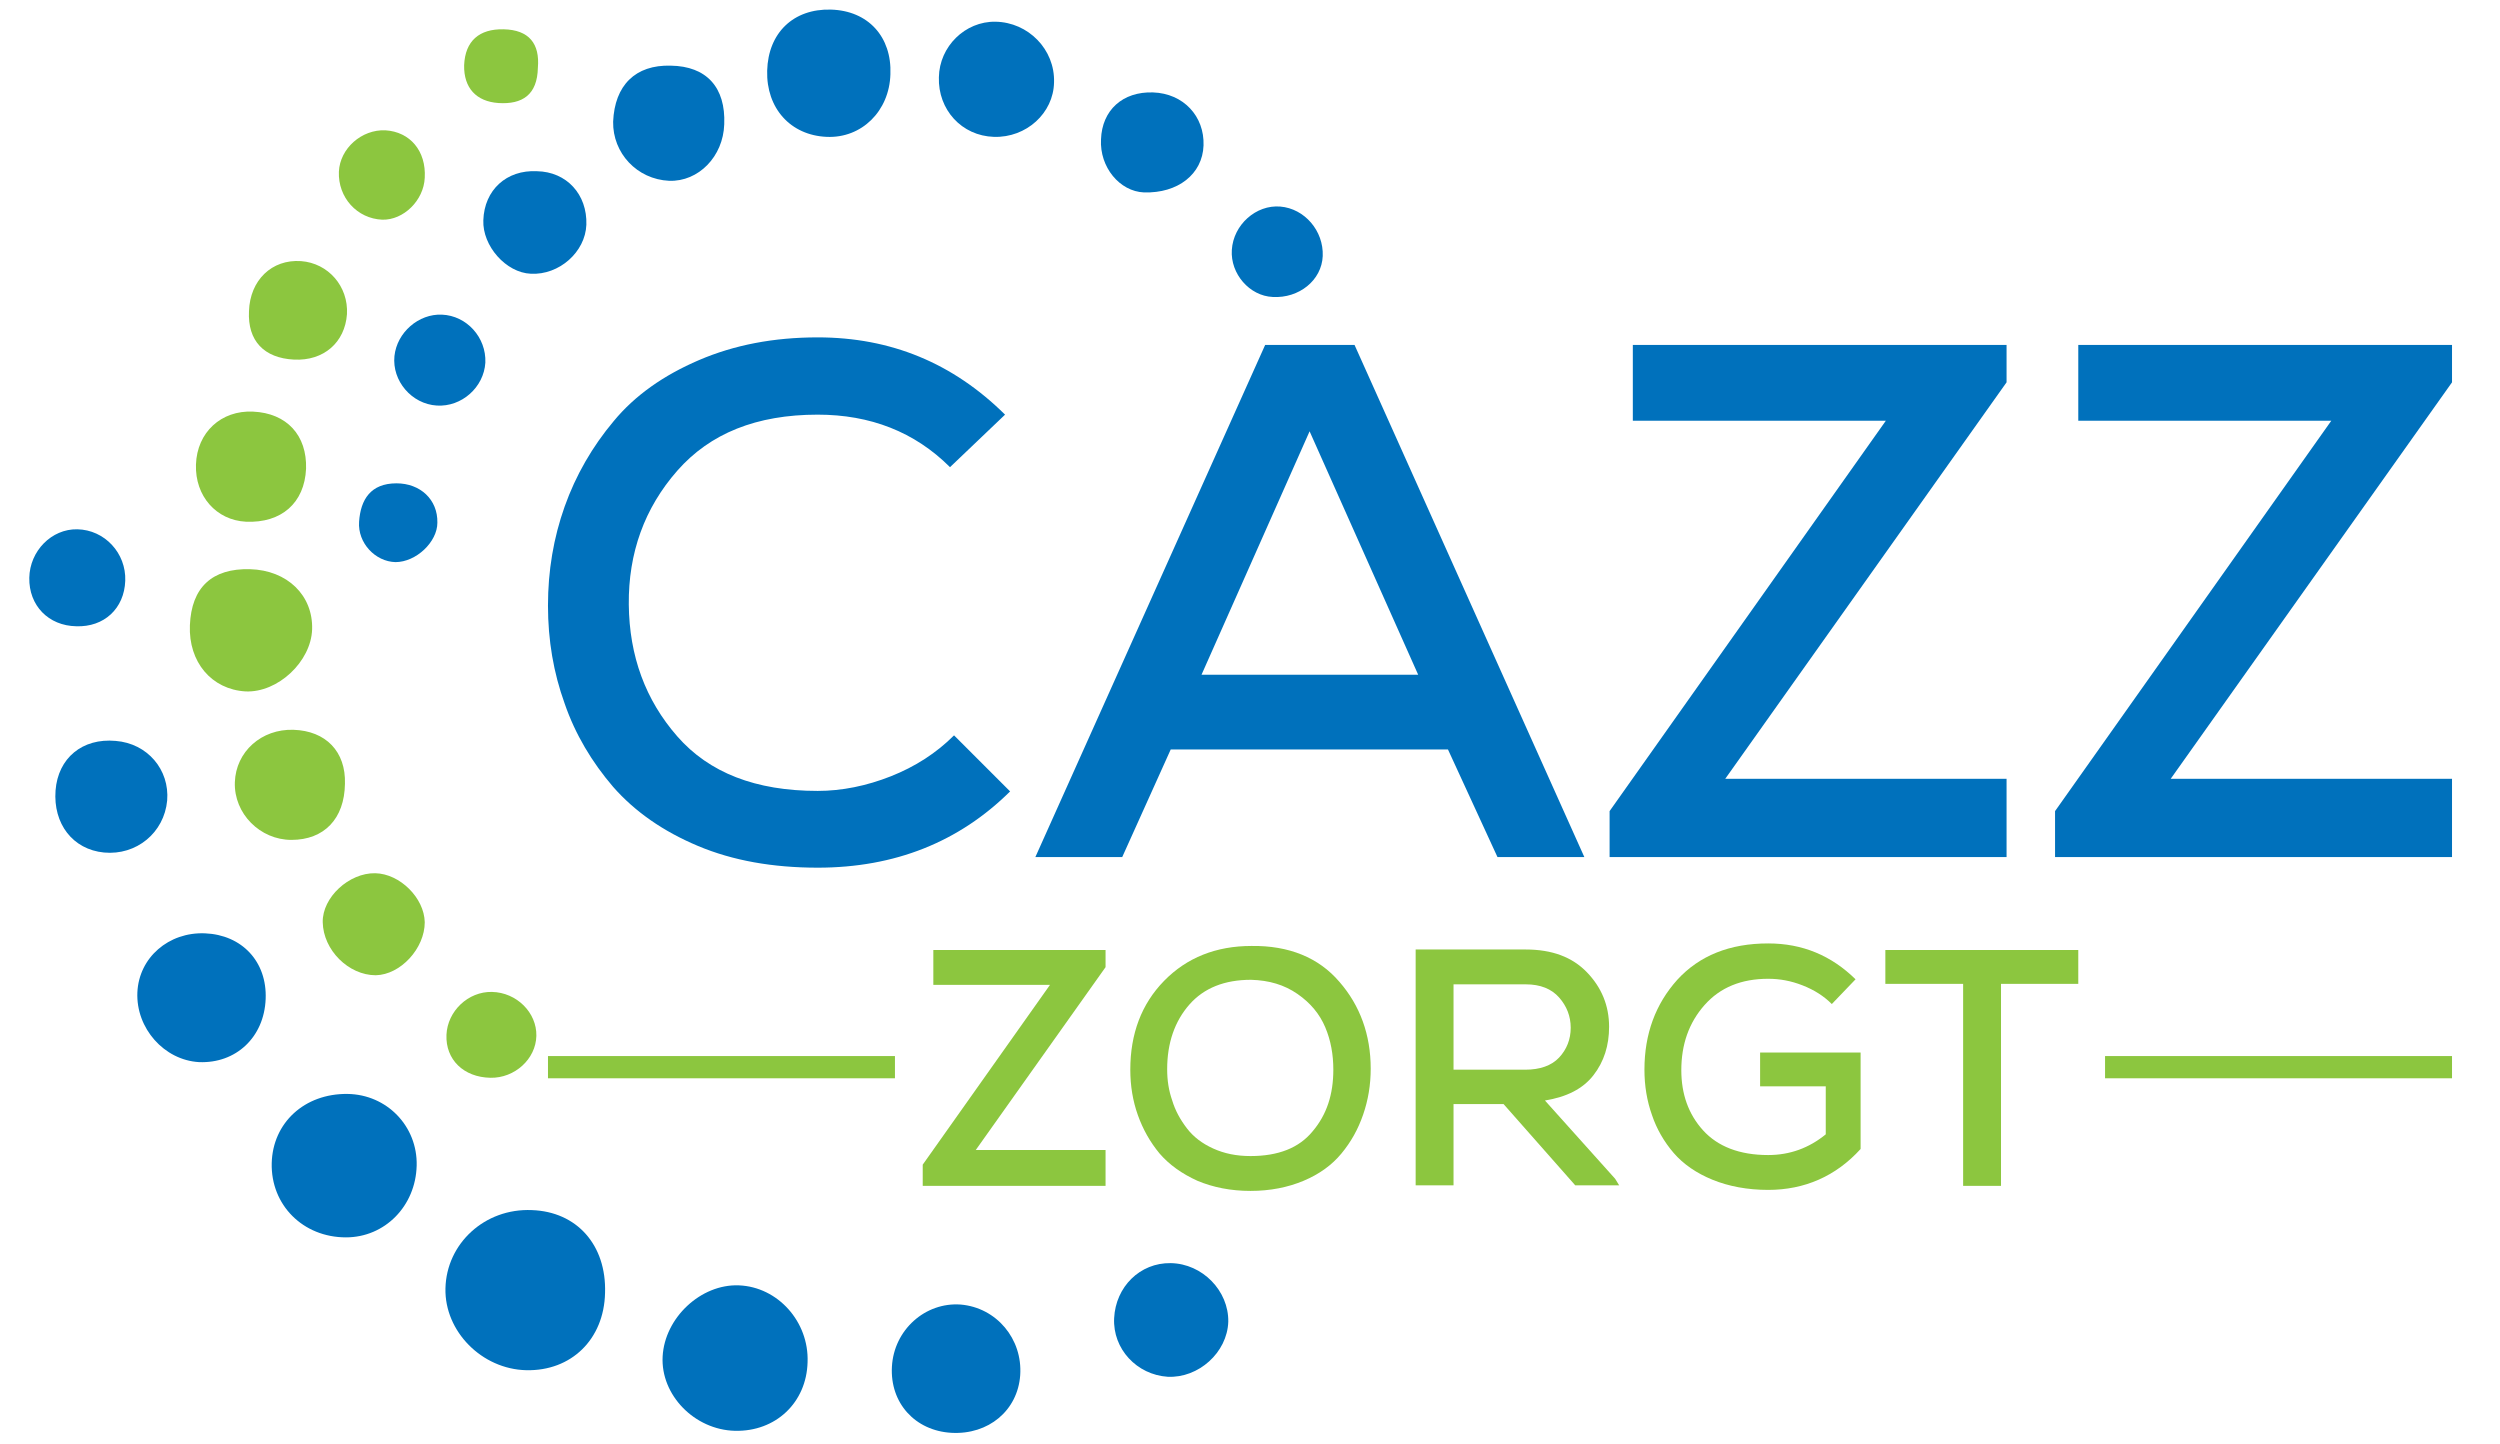 <?xml version="1.0" encoding="utf-8"?>
<!-- Generator: Adobe Illustrator 27.0.1, SVG Export Plug-In . SVG Version: 6.00 Build 0)  -->
<svg version="1.1" id="Laag_1" xmlns="http://www.w3.org/2000/svg" xmlns:xlink="http://www.w3.org/1999/xlink" x="0px" y="0px"
	 viewBox="0 0 495 286" style="enable-background:new 0 0 495 286;" xml:space="preserve">
<style type="text/css">
	.st0{fill:#E12318;}
	.st1{fill:#0071BC;}
	.st2{fill:#8CC63F;}
</style>
<path class="st0" d="M139.4,211.9"/>
<path class="st0" d="M426.4,453.2"/>
<path class="st0" d="M426.4,453.2"/>
<g>
	<path class="st1" d="M200,156.7c-10.1,10-22.8,15.1-38.1,15.1c-8.9,0-16.8-1.4-23.7-4.3c-6.9-2.9-12.5-6.8-16.8-11.7
		c-4.2-4.9-7.5-10.4-9.6-16.5c-2.2-6.1-3.3-12.5-3.3-19.4c0-6.9,1.1-13.4,3.3-19.6c2.2-6.2,5.5-11.9,9.7-16.9
		c4.2-5.1,9.9-9.1,16.9-12.1c7-3,14.8-4.5,23.5-4.5c14.5,0,26.8,5.1,37.1,15.3l-10.9,10.4c-7-7-15.8-10.4-26.2-10.4
		c-12.1,0-21.3,3.7-27.8,11.1c-6.5,7.4-9.7,16.3-9.6,26.5c0.1,10.2,3.3,18.9,9.6,26.1c6.3,7.2,15.5,10.8,27.8,10.8
		c4.8,0,9.7-1,14.5-2.9c4.8-1.9,9-4.6,12.5-8.1L200,156.7z"/>
	<path class="st1" d="M286.7,148.4h-54.9l-9.6,21.3H205l45.5-101.4h17.7l45.5,101.4h-17.2L286.7,148.4z M259.3,85.4l-21.4,48.2h42.9
		L259.3,85.4z"/>
	<path class="st1" d="M323.3,68.3h74v7.4l-55.7,78.5h55.7v15.5h-78.6v-9.1l54.7-77.3h-50.1V68.3z"/>
	<path class="st1" d="M411.5,68.3h74v7.4l-55.7,78.5h55.7v15.5h-78.6v-9.1l54.7-77.3h-50.1V68.3z"/>
</g>
<g>
	<g>
		<path class="st2" d="M184.8,188.1h34.1v3.4l-25.7,36.2h25.7v7.1h-36.2v-4.2l25.2-35.6h-23.1V188.1z"/>
		<path class="st2" d="M265.2,194.4c4.1,4.7,6.2,10.5,6.2,17.2c0,3.2-0.5,6.2-1.5,9.1c-1,2.9-2.4,5.4-4.3,7.7
			c-1.9,2.3-4.4,4.1-7.5,5.4c-3.1,1.3-6.6,2-10.5,2c-3.9,0-7.4-0.7-10.5-2c-3.1-1.4-5.6-3.2-7.5-5.4c-1.9-2.3-3.3-4.8-4.3-7.6
			c-1-2.8-1.5-5.8-1.5-9c0-7.1,2.2-13,6.7-17.6c4.5-4.6,10.3-6.9,17.3-6.9C255.2,187.2,261.1,189.6,265.2,194.4z M232.1,217.9
			c0.6,2,1.6,3.8,2.9,5.5c1.3,1.7,3,3,5.2,4c2.2,1,4.6,1.5,7.4,1.5c5.5,0,9.6-1.6,12.3-4.9c2.8-3.3,4.1-7.3,4.1-12.2
			c0-3-0.5-5.8-1.6-8.4c-1.1-2.6-2.9-4.8-5.5-6.6c-2.6-1.8-5.6-2.7-9.2-2.8c-5.2,0-9.3,1.6-12.2,4.9c-2.9,3.3-4.4,7.6-4.4,12.8
			C231.1,213.9,231.4,215.9,232.1,217.9z"/>
		<path class="st2" d="M320.6,234.7h-8.7l-14.2-16.1h-9.9v16.1h-7.5V188c2.4,0,6,0,10.9,0c4.8,0,8.5,0,10.9,0
			c5.2,0,9.2,1.5,12.1,4.5c2.9,3,4.4,6.6,4.4,10.8c0,3.7-1,6.9-3.1,9.6c-2.1,2.7-5.3,4.3-9.6,5l13.9,15.5L320.6,234.7z M287.8,194.9
			v16.9H302c2.9,0,5.2-0.8,6.7-2.4c1.5-1.6,2.3-3.6,2.3-5.9c0-2.3-0.8-4.3-2.3-6c-1.5-1.7-3.7-2.6-6.6-2.6H287.8z"/>
		<path class="st2" d="M362.7,198.8c-1.6-1.6-3.5-2.8-5.8-3.7c-2.3-0.9-4.5-1.3-6.8-1.3c-5.3,0-9.5,1.7-12.6,5.2
			c-3.1,3.5-4.6,7.8-4.6,12.9c0,4.7,1.4,8.7,4.3,11.9c2.9,3.2,7.2,4.9,12.9,4.9c4.3,0,8.1-1.4,11.4-4.1v-9.5h-13v-6.7h19.9v19.1
			c-4.9,5.4-11.1,8.1-18.3,8.1c-4.1,0-7.8-0.7-11-2c-3.2-1.3-5.8-3.1-7.7-5.3c-1.9-2.2-3.4-4.8-4.3-7.5c-1-2.8-1.5-5.8-1.5-9
			c0-7.1,2.2-13,6.5-17.8c4.4-4.8,10.4-7.2,18-7.2c6.8,0,12.5,2.4,17.3,7.1L362.7,198.8z"/>
		<path class="st2" d="M388.6,194.8h-15.3v-6.7h38.2v6.7h-15.3v40h-7.5V194.8z"/>
	</g>
	<g>
		<rect x="108.5" y="209.1" class="st2" width="68.7" height="4.4"/>
		<rect x="416.8" y="209.1" class="st2" width="68.7" height="4.4"/>
	</g>
</g>
<g>
	<path class="st1" d="M105.3,239.6c-9.3-0.4-16.9,6.6-17.1,15.5c-0.2,8.5,7.2,16,16,16.2c8.9,0.2,15.4-6.1,15.6-15.3
		C120.1,246.5,114.2,239.9,105.3,239.6z"/>
	<path class="st1" d="M146.3,254.5c-7.5-0.3-14.7,6.4-15.1,14.1c-0.4,7.6,6.3,14.5,14.3,14.7c8.1,0.2,14.2-5.6,14.4-13.6
		C160.2,261.7,154,254.8,146.3,254.5z"/>
	<path class="st1" d="M68.8,216.6c-8.5-0.1-14.8,5.7-15,13.7c-0.2,8.3,6.2,14.7,14.7,14.7c7.7,0,13.8-6.2,14-14.2
		C82.7,223,76.6,216.7,68.8,216.6z"/>
	<path class="st1" d="M40.6,184.8c-7.2-0.3-13.1,4.8-13.4,11.7c-0.3,7.1,5.3,13.4,12.2,13.8c7.3,0.3,12.9-4.9,13.2-12.5
		C52.9,190.4,47.9,185.1,40.6,184.8z"/>
	<path class="st1" d="M190.2,258.3c-7-0.5-13.2,5-13.6,12.3c-0.4,7.2,4.6,12.7,11.8,13.1c7.3,0.4,13.1-4.4,13.6-11.4
		C202.5,265.1,197.3,258.9,190.2,258.3z"/>
	<path class="st1" d="M231.8,250.1c-6.1-0.1-10.9,4.7-11.2,10.9c-0.3,6.1,4.5,11.2,10.6,11.6c6.1,0.3,11.8-4.8,12-10.9
		C243.3,255.6,238.1,250.2,231.8,250.1z"/>
	<path class="st1" d="M33.1,158.5c0.5-6.1-3.9-11.3-10.2-11.8c-6.6-0.6-11.4,3.4-11.9,9.8c-0.5,6.6,3.4,11.7,9.6,12.3
		C27,169.4,32.5,164.9,33.1,158.5z"/>
	<path class="st1" d="M24.8,115c0.2-5.5-4.1-10.1-9.5-10.2c-5.1-0.1-9.4,4.3-9.5,9.6c-0.1,5.5,3.8,9.5,9.3,9.6
		C20.6,124.2,24.6,120.5,24.8,115z"/>
</g>
<g>
	<path class="st1" d="M253.5,40.9c-4.8-0.4-9.3,3.6-9.6,8.6c-0.3,4.7,3.5,9.1,8.1,9.3c5.2,0.3,9.7-3.3,9.9-8.1
		C262.1,45.7,258.3,41.3,253.5,40.9z"/>
	<g>
		<path class="st1" d="M164.5,1.9c-7.4-0.2-12.4,4.6-12.6,12.1c-0.2,7.4,4.6,12.8,11.8,13.1c6.9,0.3,12.4-5.1,12.6-12.4
			C176.6,7.3,171.9,2.1,164.5,1.9z"/>
		<path class="st1" d="M196.8,27.1c6.4,0.2,11.8-4.7,11.9-10.8c0.2-6.5-5.1-11.9-11.6-12c-6-0.1-11.1,4.9-11.2,11
			C185.7,21.7,190.4,26.9,196.8,27.1z"/>
		<path class="st1" d="M132.5,35.8c5.8,0.2,10.7-4.8,10.9-11.2c0.3-7.3-3.5-11.5-10.6-11.6c-7-0.2-11.1,3.9-11.4,11.1
			C121.3,30.3,126.1,35.5,132.5,35.8z"/>
		<path class="st1" d="M95.7,43.6c-0.2,5.1,4.5,10.4,9.4,10.6c5.6,0.3,10.8-4.3,11-9.7c0.2-6-3.9-10.5-9.8-10.6
			C100.3,33.6,95.9,37.6,95.7,43.6z"/>
		<path class="st1" d="M238.3,28.8c0.2-5.8-4-10.3-10-10.5c-6-0.2-10.1,3.5-10.3,9.3c-0.3,5.5,3.7,10.3,8.5,10.5
			C233.2,38.3,238.1,34.5,238.3,28.8z"/>
		<path class="st1" d="M78.1,70.5c-0.5,4.9,3.4,9.5,8.4,9.8c4.9,0.3,9.3-3.6,9.6-8.5c0.2-5-3.7-9.3-8.6-9.5
			C82.9,62.1,78.6,65.8,78.1,70.5z"/>
		<path class="st1" d="M78.5,95.7c-5.1,0-7.1,3.2-7.4,7.6c-0.3,4.2,3.2,7.9,7.2,8c4.1,0,8.3-4,8.3-7.8
			C86.7,98.9,83.2,95.7,78.5,95.7z"/>
	</g>
</g>
<g>
	<path class="st2" d="M48.6,136.9c6.4,0.3,13-5.9,13.2-12.3c0.2-6.7-4.9-11.7-12.3-11.9c-7.5-0.2-11.6,3.6-11.9,11.1
		C37.3,131.1,41.9,136.5,48.6,136.9z"/>
	<path class="st2" d="M48.7,103.3c7,0.3,11.6-3.7,11.9-10.5c0.2-6.6-3.8-11-10.5-11.3C43.8,81.2,39,85.6,38.8,92
		C38.6,98.2,42.8,103,48.7,103.3z"/>
	<path class="st2" d="M58.1,144.5c-6.3-0.2-11.4,4.3-11.6,10.4c-0.2,6.2,5,11.4,11.2,11.4c6.5,0,10.5-4.2,10.6-11.1
		C68.5,148.8,64.5,144.7,58.1,144.5z"/>
	<path class="st2" d="M74.3,172.9c-5.2-0.1-10.5,4.8-10.4,9.7c0.1,5.5,5.1,10.5,10.5,10.5c4.9-0.1,9.7-5.3,9.7-10.5
		C84,177.8,79.2,173,74.3,172.9z"/>
	<path class="st2" d="M58.2,71.2c5.9,0.3,10.1-3.4,10.5-9c0.3-5.5-3.7-10.1-9.1-10.5c-5.8-0.4-10.1,3.8-10.3,9.9
		C49,67.5,52.3,70.9,58.2,71.2z"/>
	<path class="st2" d="M97.1,213.4c4.8,0.1,9-3.7,9.1-8.3c0.1-4.6-3.9-8.6-8.8-8.7c-4.7-0.1-8.8,3.8-9,8.5
		C88.2,209.8,91.8,213.3,97.1,213.4z"/>
	<path class="st2" d="M75.7,43.5c4.2,0.1,8.2-3.8,8.4-8.3c0.3-5.3-2.9-9.1-7.8-9.4c-4.7-0.2-9,3.6-9.2,8.2
		C66.9,39.1,70.7,43.3,75.7,43.5z"/>
	<path class="st2" d="M98.7,20.4c4.7,0.3,7.7-1.6,7.8-7c0.4-4.7-1.7-7.5-6.8-7.6c-4.8-0.1-7.6,2.3-7.8,7.1
		C91.8,17.4,94.3,20.1,98.7,20.4z"/>
</g>
</svg>

